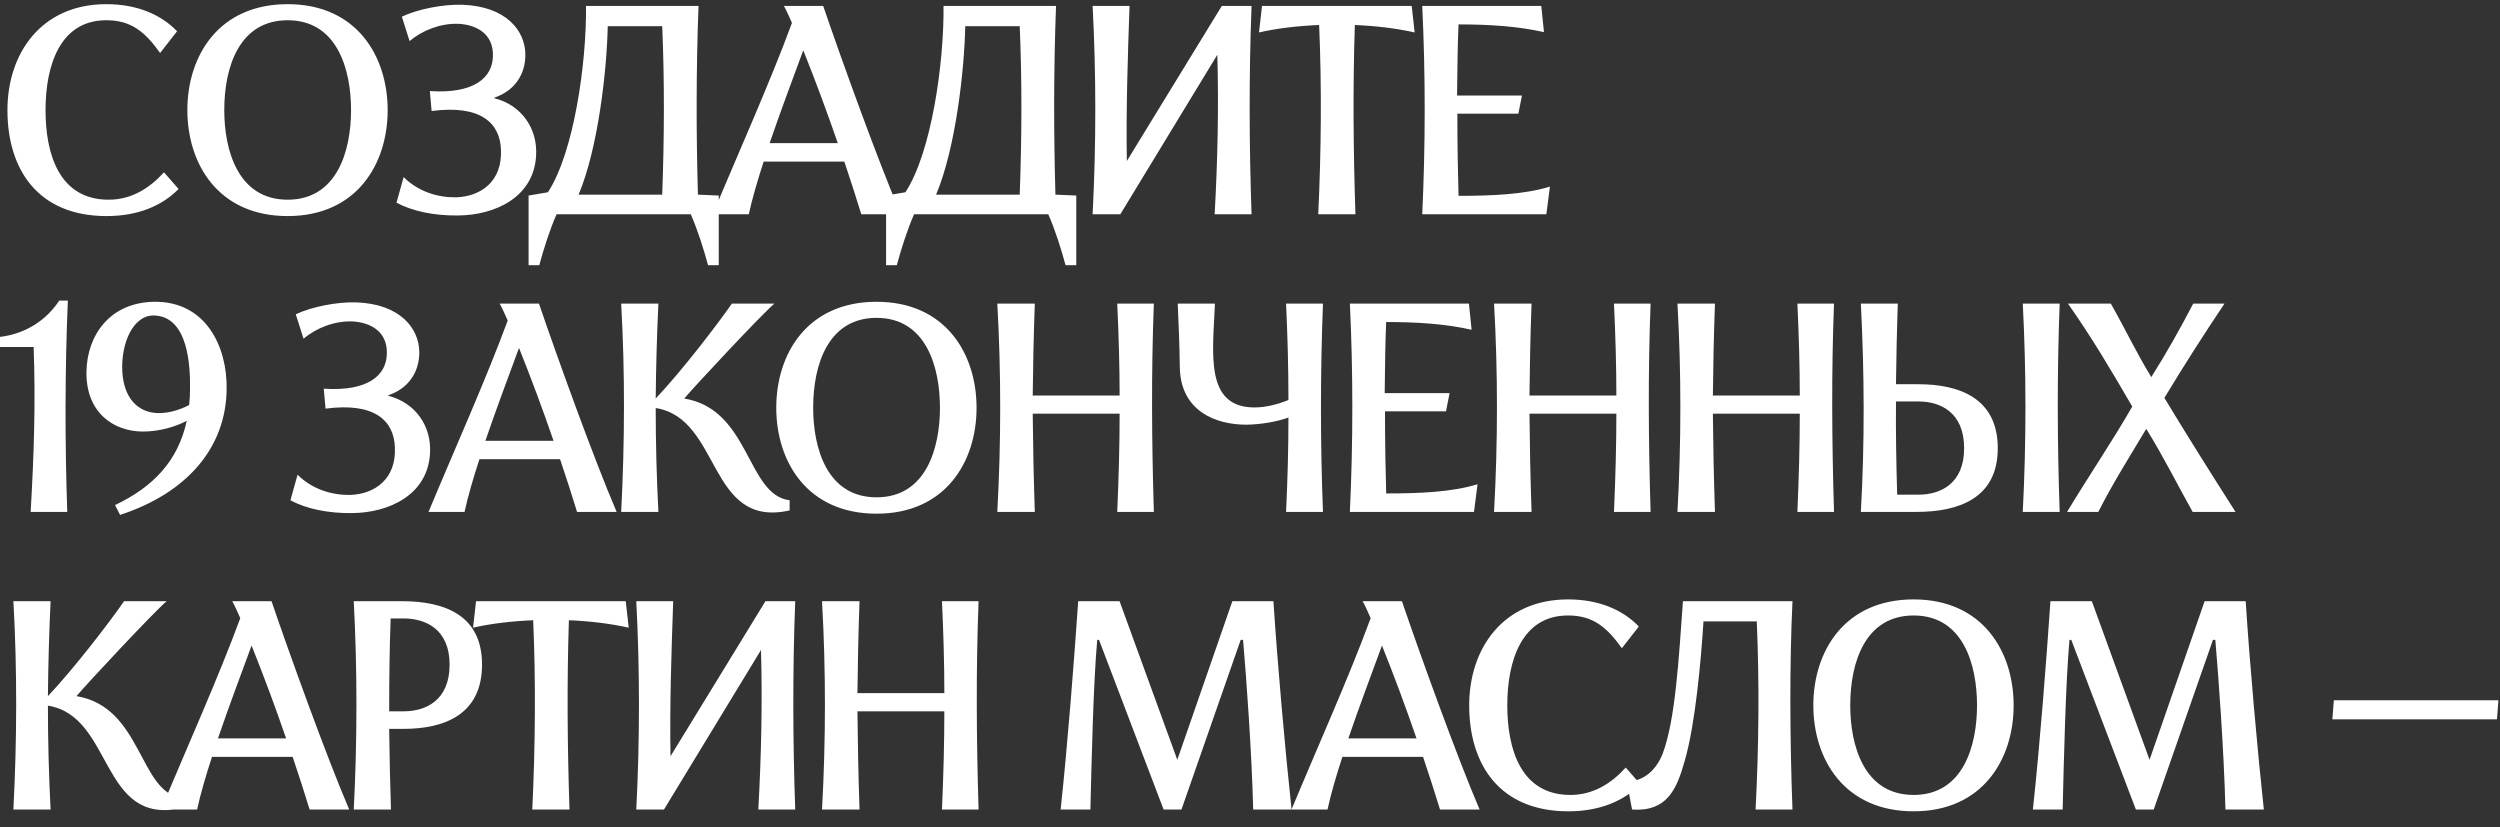 <?xml version="1.0" encoding="UTF-8"?> <svg xmlns="http://www.w3.org/2000/svg" width="420" height="139" viewBox="0 0 420 139" fill="none"><rect x="0" y="0" width="420" height="139" fill="#333333" stroke="none"/><path d="M17.9 36.3C6.45 36.3 1.25 28.55 1.25 18.5C1.25 8.95 6.95 0.7 17.85 0.7C23.05 0.7 27.05 2.45 29.75 5.25L26.9 8.9C24.3 5.25 21.95 3.4 17.85 3.4C10.05 3.4 7.65 11.05 7.65 18.5C7.65 25.9 9.95 33.55 18.25 33.55C22.1 33.55 25.15 31.6 27.55 28.95L30 31.75C27.3 34.5 23.3 36.3 17.9 36.3ZM48.327 36.3C36.677 36.3 31.477 27.55 31.477 18.5C31.477 9.45 36.677 0.7 48.327 0.7C59.927 0.7 65.127 9.45 65.127 18.5C65.127 27.55 59.927 36.3 48.327 36.3ZM48.327 33.55C56.677 33.55 58.977 25.25 58.977 18.5C58.977 11.7 56.677 3.4 48.327 3.4C40.227 3.4 37.677 11.2 37.677 18.5C37.677 25.25 39.977 33.55 48.327 33.55ZM76.961 36.2C72.961 36.25 69.311 35.5 66.611 34.05L67.811 29.75C70.261 32.2 73.561 33.2 76.661 33.15C80.761 33 84.411 30.5 84.161 25.15C84.011 20.75 80.861 17.55 72.511 18.65L72.211 15.3C79.711 15.8 82.761 13 82.811 9.4C82.911 5.65 80.011 4.15 77.011 4C73.961 3.9 70.961 5.1 68.811 6.9L67.511 2.8C70.261 1.5 74.511 0.7 77.661 0.8C85.011 1.05 88.261 5.15 88.261 9.2C88.261 12.6 86.361 15.3 83.061 16.4V16.5C87.611 17.65 90.361 21.6 90.061 26.2C89.661 33.15 83.161 36.15 76.961 36.2ZM111.251 32.7C111.601 23.15 111.651 13.7 111.251 4.4H102.101C101.951 11.75 100.501 24.9 97.201 32.7H111.251ZM92.051 32.3C96.451 25.55 98.551 10.5 98.451 1H117.351C116.951 11.55 116.951 22.2 117.251 32.7L120.751 32.85V44.55H118.951C118.251 41.95 117.201 38.6 116.051 36H93.501C92.351 38.6 91.301 41.95 90.601 44.55H88.801V32.85L92.051 32.3ZM140.748 24.05C138.948 18.8 136.948 13.45 134.948 8.45C133.198 13.2 131.098 18.8 129.298 24.05H140.748ZM119.748 36C124.198 25.3 129.348 13.9 133.048 3.85C132.598 2.85 132.198 1.9 131.698 1H138.298C141.248 9.65 147.448 26.9 151.348 36H144.698C143.848 33.25 142.898 30.25 141.848 27.15H128.298C127.248 30.35 126.348 33.45 125.798 36H119.748ZM171.313 32.7C171.663 23.15 171.713 13.7 171.313 4.4H162.163C162.013 11.75 160.563 24.9 157.263 32.7H171.313ZM152.113 32.3C156.513 25.55 158.613 10.5 158.513 1H177.413C177.013 11.55 177.013 22.2 177.313 32.7L180.813 32.85V44.55H179.013C178.313 41.95 177.263 38.6 176.113 36H153.563C152.413 38.6 151.363 41.95 150.663 44.55H148.863V32.85L152.113 32.3ZM183.561 36C184.161 24.2 184.161 12.55 183.561 1H189.761C189.461 9.65 189.161 18.45 189.311 27.05L205.261 1H210.261C209.811 12.75 209.861 24.4 210.261 36H204.061C204.561 27.05 204.761 17.95 204.511 9.2L188.211 36H183.561ZM221.464 36C221.964 25.4 222.064 14.6 221.614 4.2C218.064 4.35 214.564 4.75 211.514 5.45L212.014 1H237.164L237.664 5.45C234.514 4.75 231.164 4.35 227.614 4.2C227.264 14.75 227.364 25.5 227.714 36H221.464ZM245.036 32.9C250.436 32.9 256.036 32.7 260.386 31.35L259.786 36H238.936C239.486 24.2 239.486 12.5 238.936 1H258.936L259.386 5.4C254.986 4.4 250.186 4.1 245.036 4.1C244.886 7.15 244.836 11.5 244.786 16.05H255.686L255.086 19.1H244.836C244.836 24.35 244.936 29.5 245.036 32.9ZM5.15 86C5.7 76.5 6 67.65 5.65 58.3H7.07805e-08V56.6C4.6 56.05 8 53.5 9.95 50.5H11.4C10.9 62.25 10.9 74.45 11.3 86H5.15ZM25.724 53C22.874 53 20.624 56.55 20.524 61.45C20.474 67.05 23.374 69.4 26.674 69.4C28.374 69.4 30.124 68.9 31.774 68.05C31.874 67.2 31.924 66.3 31.924 65.4C31.974 61.9 31.774 53 25.724 53ZM14.524 62.45C14.624 56.3 18.474 50.8 25.924 50.7C34.524 50.6 38.224 58.15 38.074 65.5C37.924 75.25 31.374 82.85 20.174 86.5L19.324 84.85C25.774 81.8 29.924 77.4 31.374 70.7C29.474 71.7 26.774 72.5 24.024 72.5C19.224 72.5 14.424 69.45 14.524 62.45ZM59.141 86.2C55.141 86.25 51.491 85.5 48.791 84.05L49.991 79.75C52.441 82.2 55.741 83.2 58.841 83.15C62.941 83 66.591 80.5 66.341 75.15C66.191 70.75 63.041 67.55 54.691 68.65L54.391 65.3C61.891 65.8 64.941 63 64.991 59.4C65.091 55.65 62.191 54.15 59.191 54C56.141 53.9 53.141 55.1 50.991 56.9L49.691 52.8C52.441 51.5 56.691 50.7 59.841 50.8C67.191 51.05 70.441 55.15 70.441 59.2C70.441 62.6 68.541 65.3 65.241 66.4V66.5C69.791 67.65 72.541 71.6 72.241 76.2C71.841 83.15 65.341 86.15 59.141 86.2ZM92.994 74.05C91.194 68.8 89.194 63.45 87.194 58.45C85.444 63.2 83.344 68.8 81.544 74.05H92.994ZM71.994 86C76.444 75.3 81.594 63.9 85.294 53.85C84.844 52.85 84.444 51.9 83.944 51H90.544C93.494 59.65 99.694 76.9 103.594 86H96.944C96.094 83.25 95.144 80.25 94.094 77.15H80.544C79.494 80.35 78.594 83.45 78.044 86H71.994ZM104.359 86C104.959 74.35 105.009 62.6 104.359 51H110.609C110.359 56.3 110.209 61.6 110.159 66.95C114.609 62.25 120.609 54.4 122.959 51H130.109C127.909 52.85 116.309 65.3 114.959 66.95C126.059 68.8 125.409 83.15 132.659 84.05V85.75C118.859 88.85 121.209 70.3 110.159 68.55C110.159 74.4 110.309 80.2 110.609 86H104.359ZM147.262 86.3C135.612 86.3 130.412 77.55 130.412 68.5C130.412 59.45 135.612 50.7 147.262 50.7C158.862 50.7 164.062 59.45 164.062 68.5C164.062 77.55 158.862 86.3 147.262 86.3ZM147.262 83.55C155.612 83.55 157.912 75.25 157.912 68.5C157.912 61.7 155.612 53.4 147.262 53.4C139.162 53.4 136.612 61.2 136.612 68.5C136.612 75.25 138.912 83.55 147.262 83.55ZM193.847 51C193.397 62.7 193.497 74.4 193.847 86H187.697C187.947 80.15 188.097 74.8 188.097 69.5H173.497C173.547 74.75 173.647 80.05 173.847 86H167.547C168.197 74.2 168.197 62.5 167.547 51H173.847C173.647 56.55 173.547 61.55 173.497 66.45H188.097C188.097 61.5 187.947 56.45 187.697 51H193.847ZM216.059 86C216.309 80.65 216.459 75.55 216.459 70.15C214.509 70.85 211.909 71.3 209.409 71.35C204.209 71.35 198.359 69.05 198.209 61.75C198.159 57.75 198.009 54.6 197.859 51H204.109C203.759 59.4 202.359 68.45 210.759 68.45C212.609 68.45 214.609 67.95 216.459 67.2C216.459 61.75 216.309 56.4 216.059 51H222.259C221.809 62.75 221.809 74.4 222.259 86H216.059ZM232.879 82.9C238.279 82.9 243.879 82.7 248.229 81.35L247.629 86H226.779C227.329 74.2 227.329 62.5 226.779 51H246.779L247.229 55.4C242.829 54.4 238.029 54.1 232.879 54.1C232.729 57.15 232.679 61.5 232.629 66.05H243.529L242.929 69.1H232.679C232.679 74.35 232.779 79.5 232.879 82.9ZM277.3 51C276.85 62.7 276.95 74.4 277.3 86H271.15C271.4 80.15 271.55 74.8 271.55 69.5H256.95C257 74.75 257.1 80.05 257.3 86H251C251.65 74.2 251.65 62.5 251 51H257.3C257.1 56.55 257 61.55 256.95 66.45H271.55C271.55 61.5 271.4 56.45 271.15 51H277.3ZM308.113 51C307.663 62.7 307.763 74.4 308.113 86H301.963C302.213 80.15 302.363 74.8 302.363 69.5H287.763C287.813 74.75 287.913 80.05 288.113 86H281.813C282.463 74.2 282.463 62.5 281.813 51H288.113C287.913 56.55 287.813 61.55 287.763 66.45H302.363C302.363 61.5 302.213 56.45 301.963 51H308.113ZM312.625 86C313.275 74.45 313.225 62.8 312.625 51H318.825C318.675 55.55 318.575 60.05 318.525 64.55H322.275C329.175 64.55 335.625 66.9 335.625 75.3C335.625 83.7 329.075 86 321.975 86H312.625ZM322.375 83.1C325.875 83.1 329.975 81.35 329.975 75.3C329.975 69.2 325.875 67.45 322.375 67.45H318.525C318.475 72.65 318.575 77.85 318.725 83.1H322.375ZM339.825 86C340.425 74.2 340.425 62.55 339.825 51H346.025C345.575 62.75 345.625 74.4 346.025 86H339.825ZM347.268 86C350.818 80.1 355.018 73.9 358.218 68.3C354.618 62.1 351.518 56.85 347.418 51H354.618C356.868 54.95 359.018 59.45 361.418 63.35C364.018 59.25 366.268 55.2 368.468 51H373.718C370.368 56 366.768 61.6 363.618 66.85C367.518 73.3 371.418 79.5 375.568 86H368.368C365.868 81.55 363.268 76.35 360.568 72.05C357.918 76.5 354.818 81.4 352.518 86H347.268ZM2.25 136C2.85 124.35 2.9 112.6 2.25 101H8.5C8.25 106.3 8.1 111.6 8.05 116.95C12.5 112.25 18.5 104.4 20.85 101H28C25.8 102.85 14.2 115.3 12.85 116.95C23.95 118.8 23.3 133.15 30.55 134.05V135.75C16.75 138.85 19.1 120.3 8.05 118.55C8.05 124.4 8.2 130.2 8.5 136H2.25ZM48.066 124.05C46.266 118.8 44.266 113.45 42.266 108.45C40.516 113.2 38.416 118.8 36.616 124.05H48.066ZM27.066 136C31.516 125.3 36.666 113.9 40.366 103.85C39.916 102.85 39.516 101.9 39.016 101H45.616C48.566 109.65 54.766 126.9 58.666 136H52.016C51.166 133.25 50.216 130.25 49.166 127.15H35.616C34.566 130.35 33.666 133.45 33.116 136H27.066ZM59.432 136C60.032 124.25 60.032 112.5 59.432 101H67.532C74.632 101 80.982 103.3 80.982 111.65C80.982 120 74.732 122.45 67.782 122.45H65.382C65.432 126.9 65.532 131.5 65.682 136H59.432ZM67.832 119.5C71.432 119.5 75.532 117.75 75.532 111.65C75.532 105.65 71.432 103.9 67.832 103.9H65.632C65.432 109.1 65.382 114.35 65.382 119.5H67.832ZM89.425 136C89.925 125.4 90.025 114.6 89.575 104.2C86.025 104.35 82.525 104.75 79.475 105.45L79.975 101H105.125L105.625 105.45C102.475 104.75 99.125 104.35 95.575 104.2C95.225 114.75 95.325 125.5 95.675 136H89.425ZM106.896 136C107.496 124.2 107.496 112.55 106.896 101H113.096C112.796 109.65 112.496 118.45 112.646 127.05L128.596 101H133.596C133.146 112.75 133.196 124.4 133.596 136H127.396C127.896 127.05 128.096 117.95 127.846 109.2L111.546 136H106.896ZM164.4 101C163.95 112.7 164.05 124.4 164.4 136H158.25C158.5 130.15 158.65 124.8 158.65 119.5H144.05C144.1 124.75 144.2 130.05 144.4 136H138.1C138.75 124.2 138.75 112.5 138.1 101H144.4C144.2 106.55 144.1 111.55 144.05 116.45H158.65C158.65 111.5 158.5 106.45 158.25 101H164.4ZM178.186 136C179.386 124.85 180.436 111.15 181.136 101H188.086L197.786 127.65L207.036 101H213.936C214.586 111.2 215.936 126.35 216.986 136H210.536C210.286 126.2 209.386 113.9 208.836 107.5H208.436L198.486 136H195.486L184.636 107.5H184.336C183.686 114.55 183.386 127.9 183.186 136H178.186ZM237.973 124.05C236.173 118.8 234.173 113.45 232.173 108.45C230.423 113.2 228.323 118.8 226.523 124.05H237.973ZM216.973 136C221.423 125.3 226.573 113.9 230.273 103.85C229.823 102.85 229.423 101.9 228.923 101H235.523C238.473 109.65 244.673 126.9 248.573 136H241.923C241.073 133.25 240.123 130.25 239.073 127.15H225.523C224.473 130.35 223.573 133.45 223.023 136H216.973ZM263.474 136.3C252.024 136.3 246.824 128.55 246.824 118.5C246.824 108.95 252.524 100.7 263.424 100.7C268.624 100.7 272.624 102.45 275.324 105.25L272.474 108.9C269.874 105.25 267.524 103.4 263.424 103.4C255.624 103.4 253.224 111.05 253.224 118.5C253.224 125.9 255.524 133.55 263.824 133.55C267.674 133.55 270.724 131.6 273.124 128.95L275.574 131.75C272.874 134.5 268.874 136.3 263.474 136.3ZM273.287 131.25C276.337 131.35 278.387 129.05 279.337 126.6C281.487 120.85 282.037 110.55 282.737 101H301.137C300.637 111.55 300.687 124.1 301.137 136H294.937C295.487 125.4 295.587 114.7 295.137 104.4H286.187C285.787 110.65 284.837 121.65 283.037 127.8C281.687 132.65 280.037 136.4 274.187 136L273.287 131.25ZM321.491 136.3C309.841 136.3 304.641 127.55 304.641 118.5C304.641 109.45 309.841 100.7 321.491 100.7C333.091 100.7 338.291 109.45 338.291 118.5C338.291 127.55 333.091 136.3 321.491 136.3ZM321.491 133.55C329.841 133.55 332.141 125.25 332.141 118.5C332.141 111.7 329.841 103.4 321.491 103.4C313.391 103.4 310.841 111.2 310.841 118.5C310.841 125.25 313.141 133.55 321.491 133.55ZM341.525 136C342.725 124.85 343.775 111.15 344.475 101H351.425L361.125 127.65L370.375 101H377.275C377.925 111.2 379.275 126.35 380.325 136H373.875C373.625 126.2 372.725 113.9 372.175 107.5H371.775L361.825 136H358.825L347.975 107.5H347.675C347.025 114.55 346.725 127.9 346.525 136H341.525ZM392.086 117.65H419.736L419.486 120.85H391.836L392.086 117.65Z" fill="white"></path></svg> 